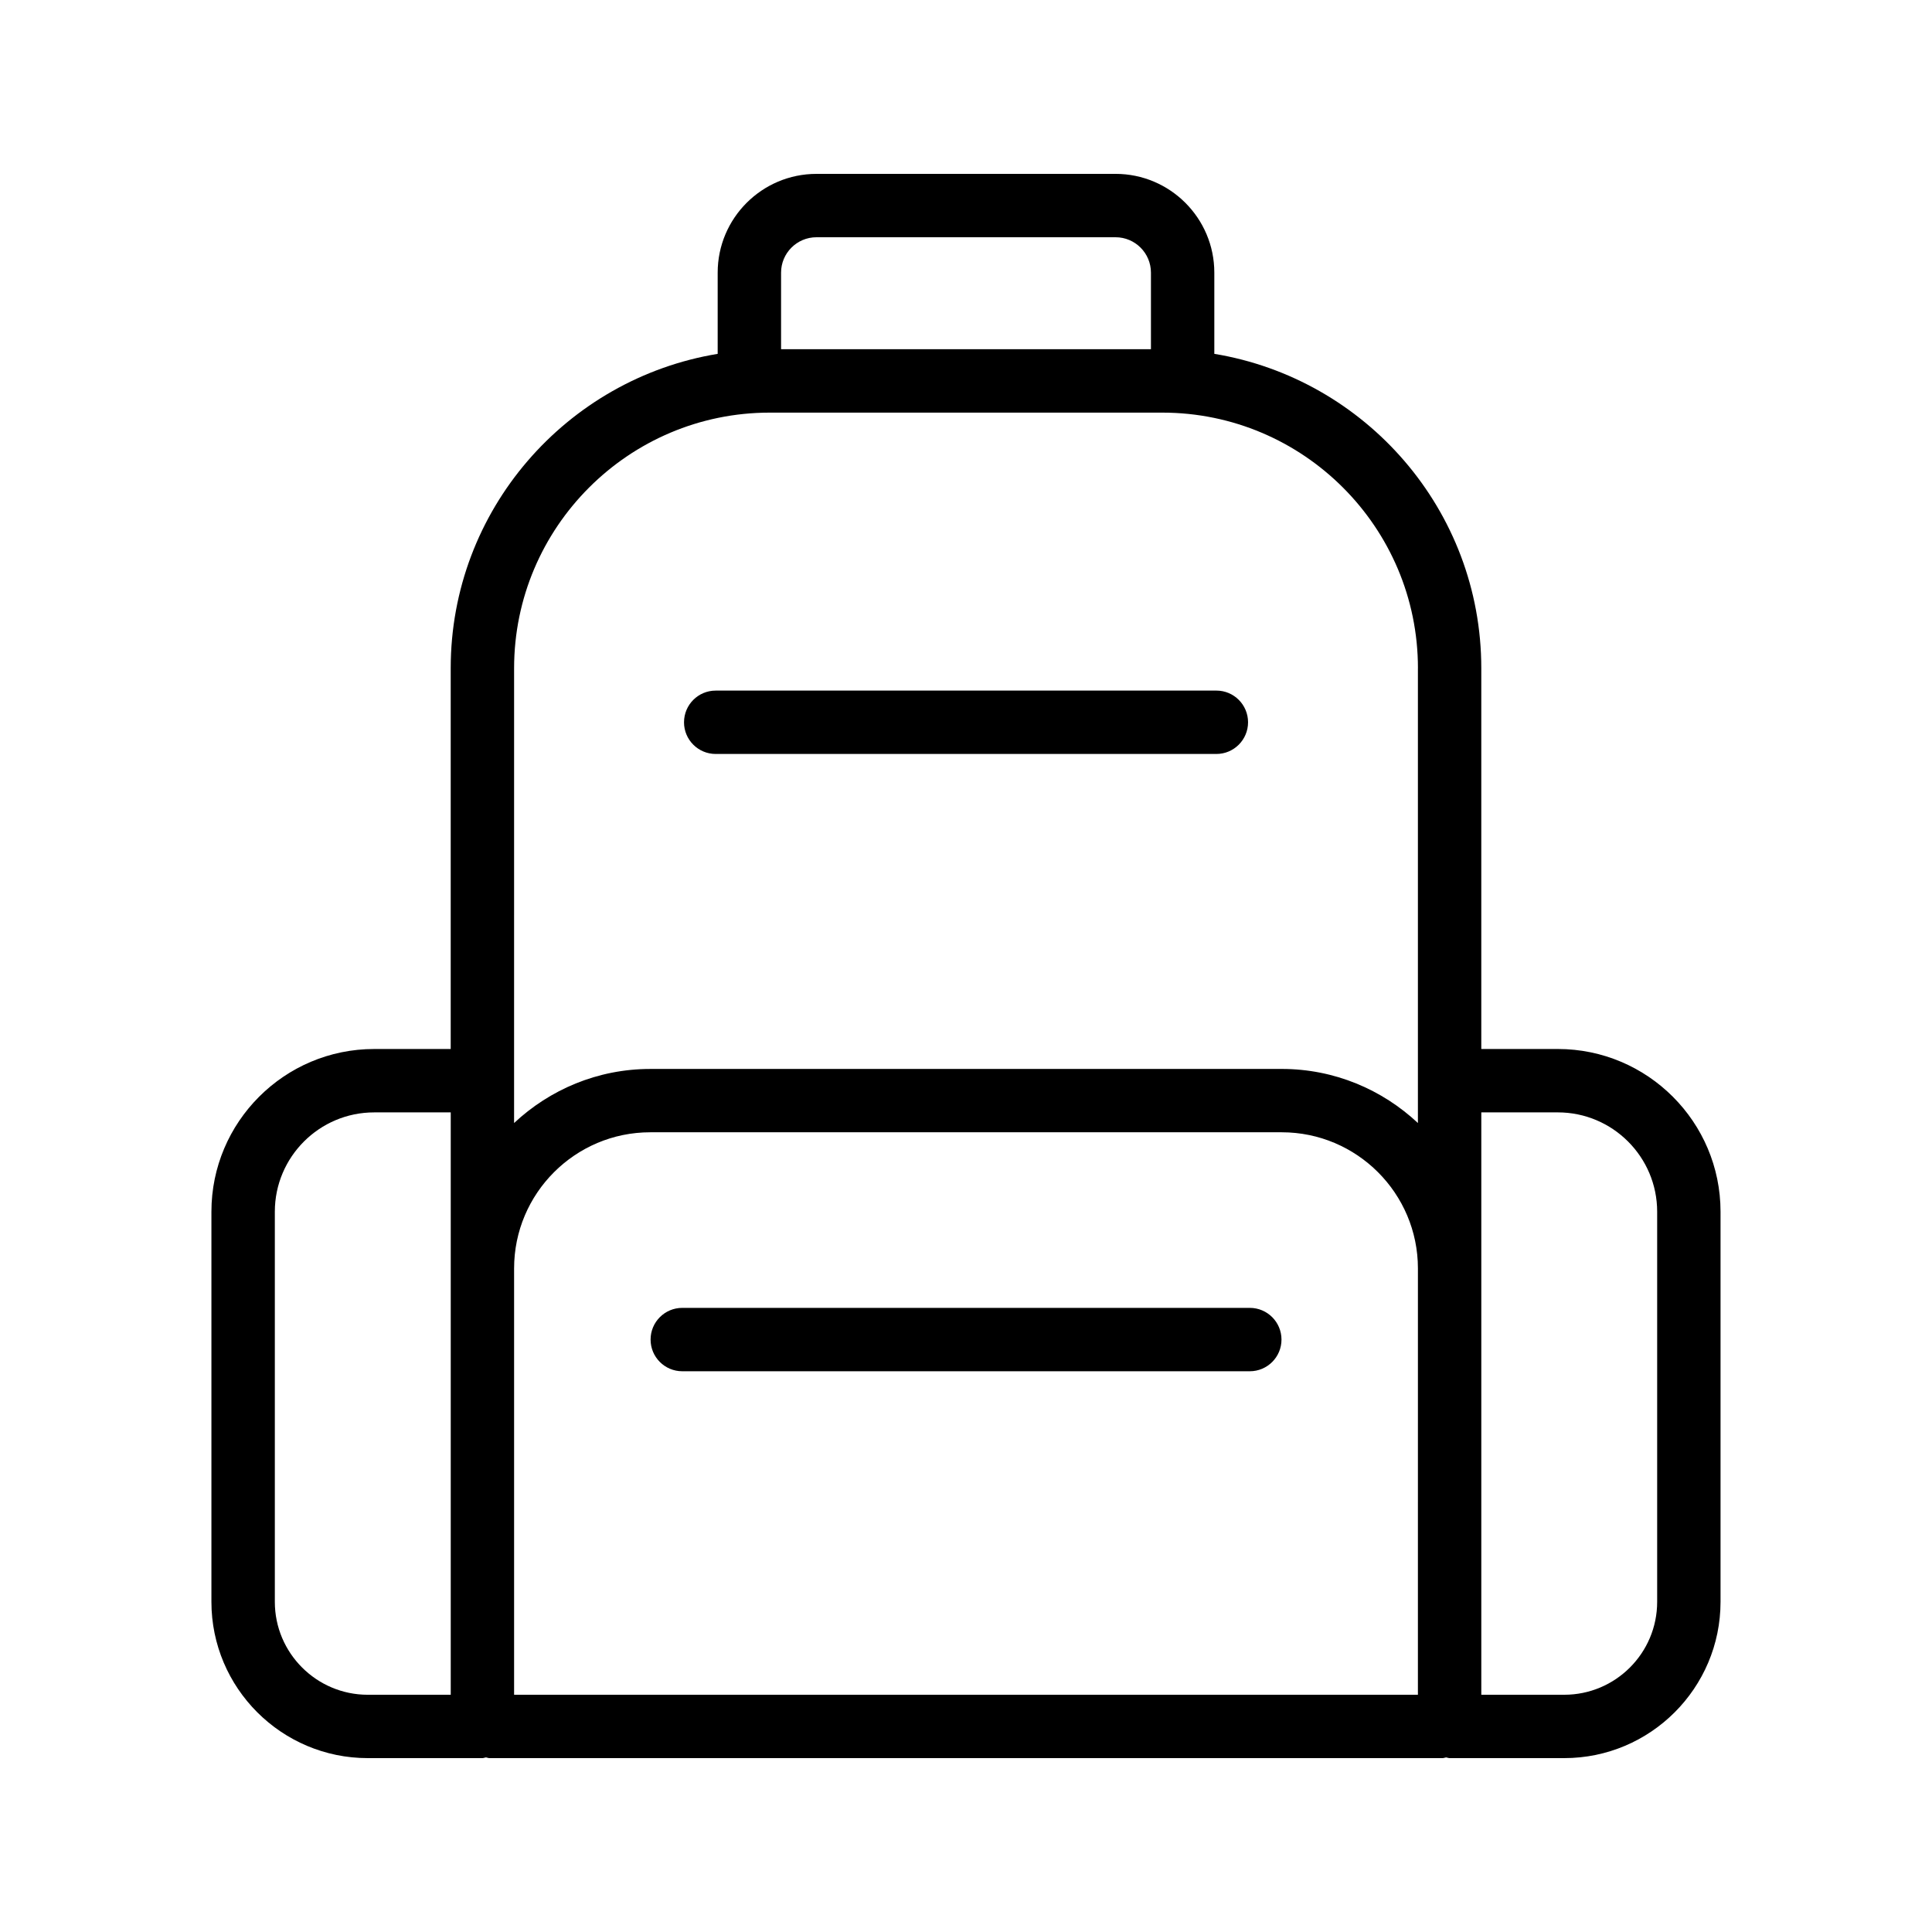 <?xml version="1.0" encoding="UTF-8"?>
<!-- Uploaded to: SVG Repo, www.svgrepo.com, Generator: SVG Repo Mixer Tools -->
<svg fill="#000000" width="800px" height="800px" version="1.1" viewBox="144 144 512 512" xmlns="http://www.w3.org/2000/svg">
 <g>
  <path d="m325.27 335.41c0 4.637 3.754 8.398 8.398 8.398h132.68c4.641 0 8.398-3.758 8.398-8.398 0-4.637-3.754-8.398-8.398-8.398l-132.68 0.004c-4.641 0-8.395 3.758-8.395 8.395z"/>
  <path d="m439.63 190.08h-79.262c-14.434 0-26.176 11.738-26.176 26.172v21.523c-40.062 6.613-70.75 41.402-70.75 83.312v100.91h-20.297c-23.773 0-43.117 19.34-43.117 43.117v103.39c0.004 22.836 18.586 41.414 41.434 41.414h30.383c0.328 0 0.605-0.148 0.922-0.188 0.316 0.031 0.594 0.188 0.918 0.188h252.63c0.328 0 0.602-0.156 0.922-0.188 0.316 0.039 0.594 0.188 0.922 0.188h30.383c22.836 0 41.418-18.582 41.418-41.418v-103.39c0-23.777-19.344-43.117-43.117-43.117h-20.285v-100.91c0-41.906-30.684-76.695-70.75-83.312v-21.523c0-14.434-11.742-26.172-26.176-26.172zm-176.18 290.07v112.98h-21.984c-13.578 0-24.633-11.047-24.633-24.625v-103.39c0-14.516 11.809-26.32 26.32-26.32h20.297zm273.11 82.172v-123.53h20.285c14.516 0 26.32 11.809 26.32 26.32v103.39c0.004 13.578-11.043 24.625-24.621 24.625h-21.984zm-185.57-346.07c0-5.172 4.207-9.379 9.379-9.379h79.262c5.176 0 9.379 4.207 9.379 9.375v20.301h-98.02zm168.77 346.07v30.805h-239.52v-112.98c0-19.895 16.188-36.082 36.082-36.082h167.36c19.895 0 36.082 16.188 36.082 36.082zm0-241.23v120.52c-9.461-8.859-22.129-14.332-36.082-14.332l-167.36 0.004c-13.949 0-26.621 5.473-36.082 14.332v-11.211l0.004-109.31c0-37.355 30.391-67.746 67.742-67.746h104.04c37.355 0 67.746 30.391 67.746 67.746z"/>
  <path d="m475.2 490.6h-150.39c-4.641 0-8.398 3.758-8.398 8.398 0 4.637 3.754 8.398 8.398 8.398h150.4c4.641 0 8.398-3.758 8.398-8.398-0.004-4.641-3.758-8.398-8.402-8.398z"/>
 </g>
</svg>